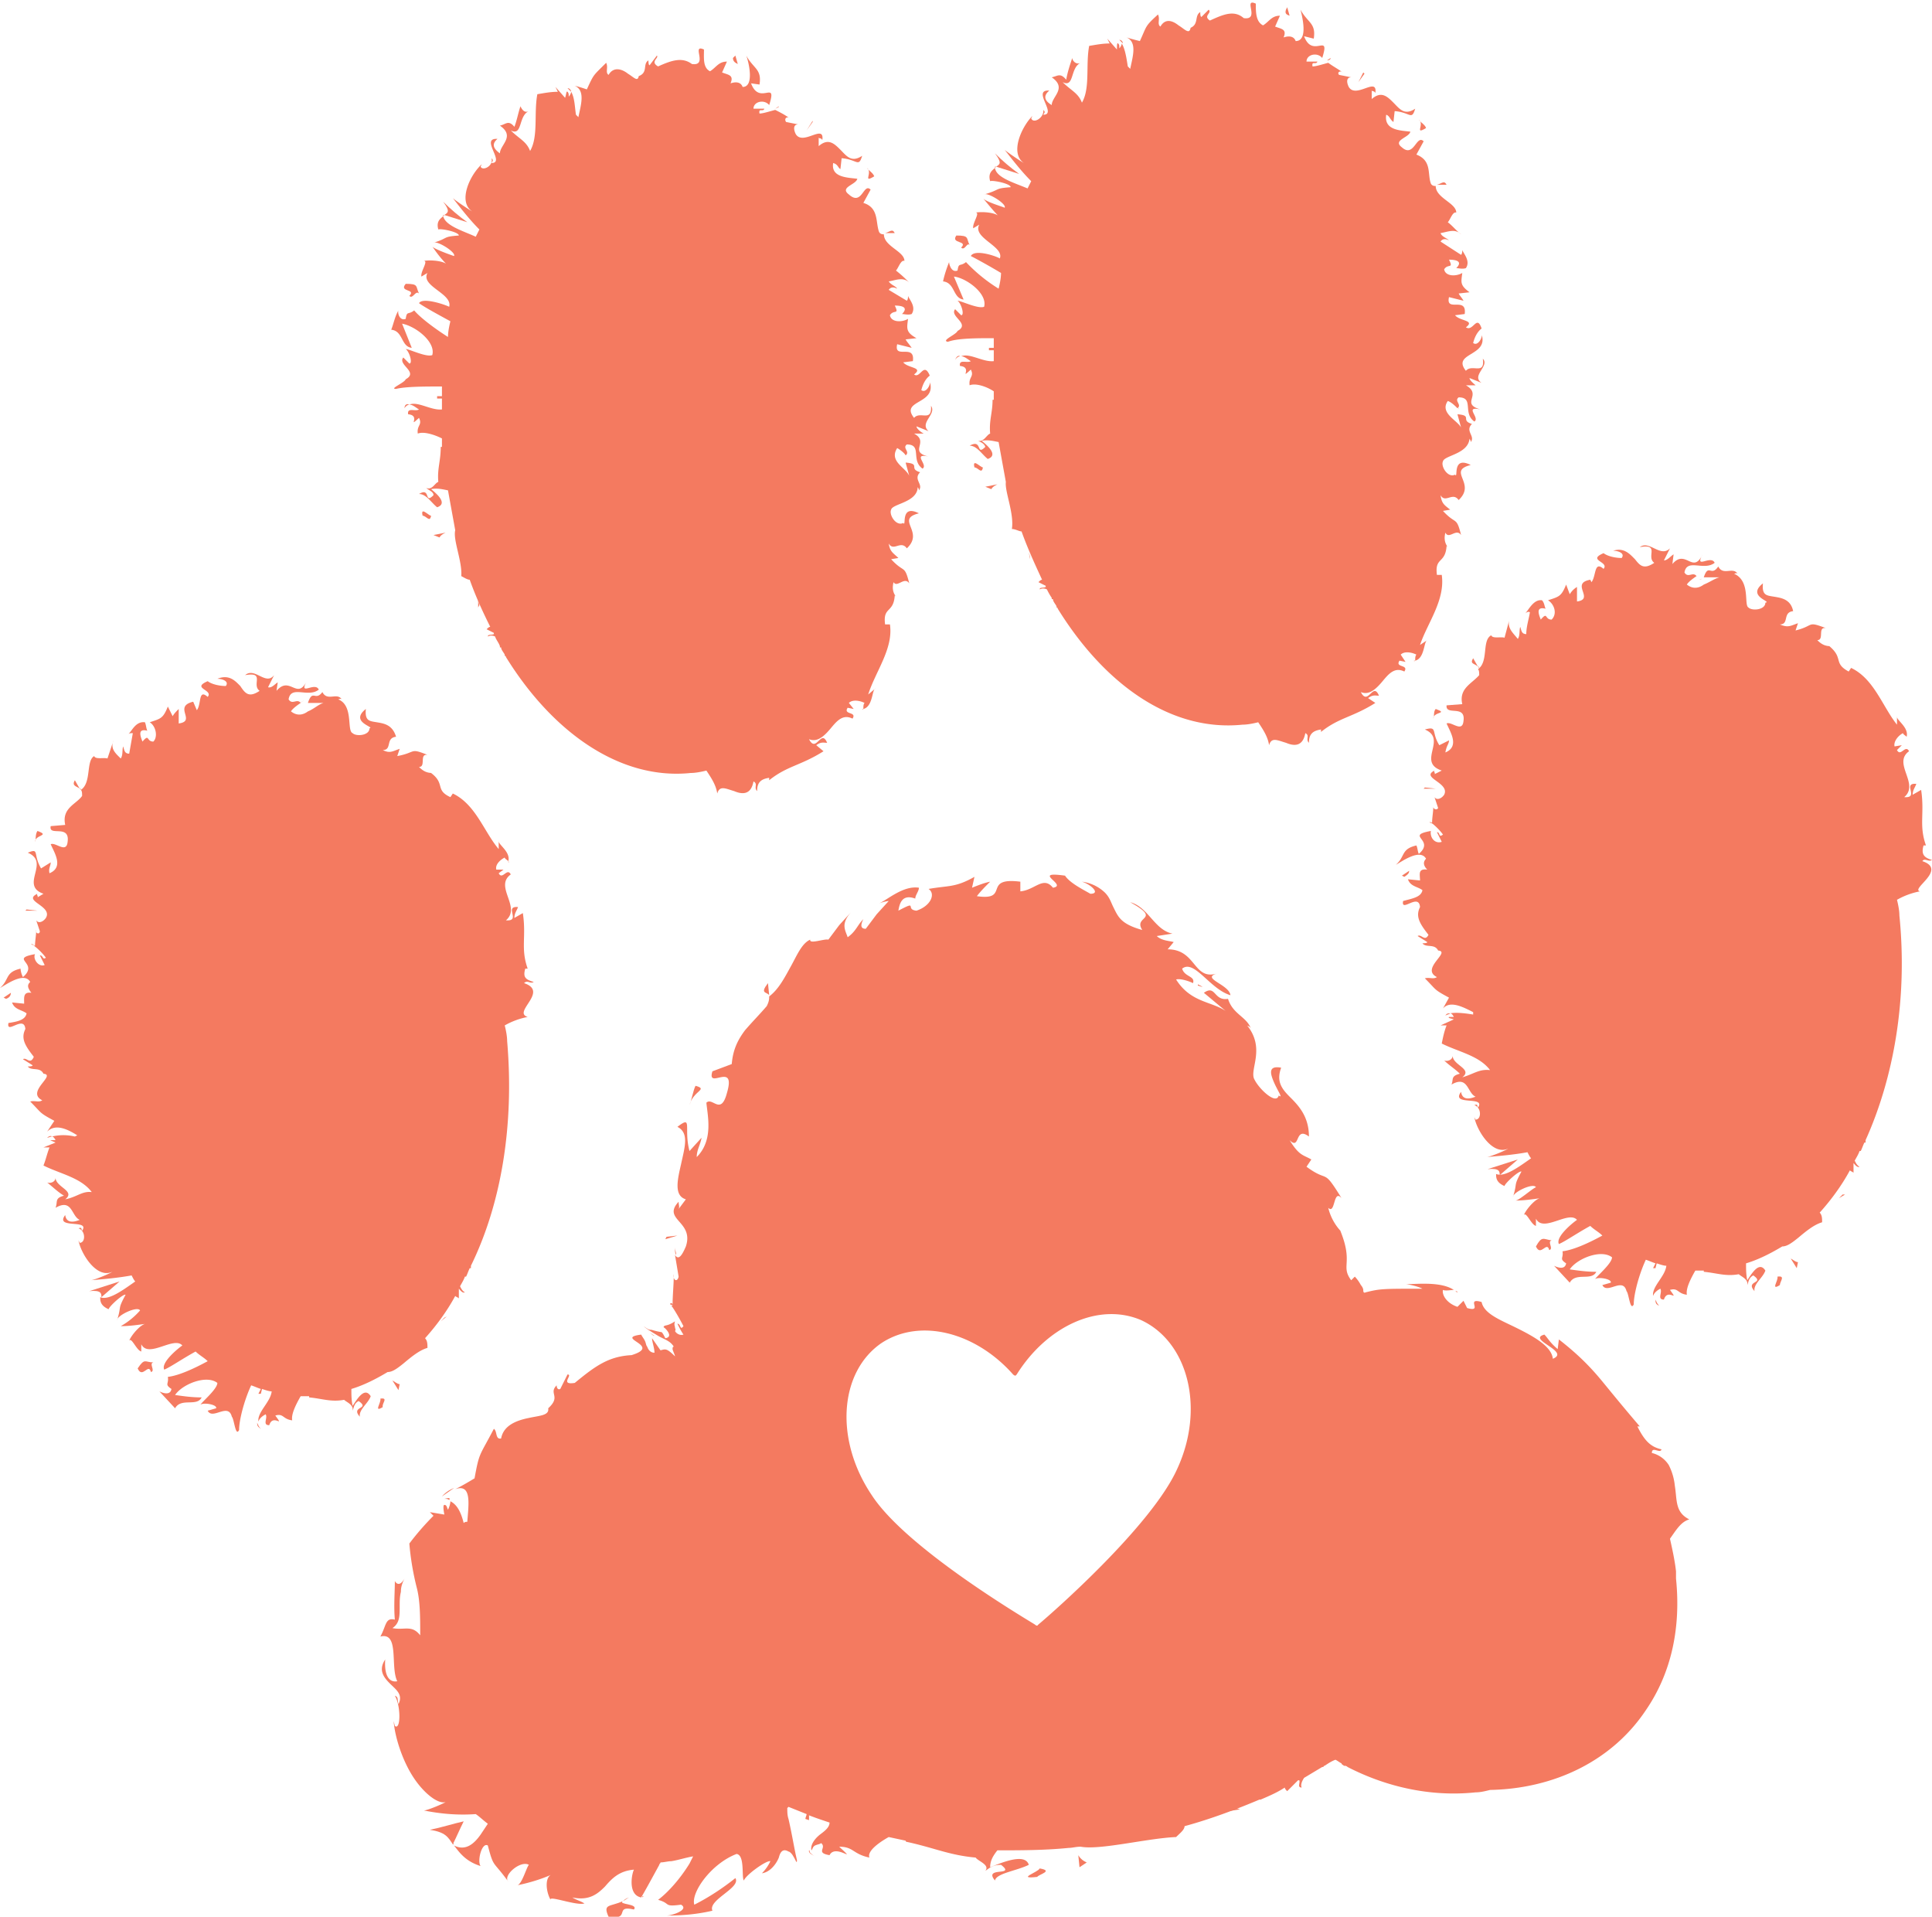 <?xml version="1.0" encoding="UTF-8"?>
<svg data-bbox="0 0.022 16 15.853" viewBox="0 0 16 15.87" xmlns="http://www.w3.org/2000/svg" data-type="color">
    <g>
        <path d="m.26 7.82.03.01c-.02-.01-.03-.02-.03-.01z" fill="#f47a60" data-color="1"/>
        <path d="m.66 6.53-.04-.07c-.03.05.02.05.04.07z" fill="#f47a60" data-color="1"/>
        <path d="M4.21 7.13v.01c.01 0 0-.01 0-.01z" fill="#f47a60" data-color="1"/>
        <path d="M2.56 11.57c0 .01 0 .01 0 0z" fill="#f47a60" data-color="1"/>
        <path d="M2.49 5.81c0 .01.01.01 0 0 .04-.01.03-.01 0 0z" fill="#f47a60" data-color="1"/>
        <path fill="#f47a60" d="M.83 10.75h.01-.01z" data-color="1"/>
        <path d="M.74 10.69c.1-.01.1.02.1.05l.15-.13-.25.08z" fill="#f47a60" data-color="1"/>
        <path d="M2.92 11.64c-.01-.05-.01-.09-.01-.14.1-.03.2-.08.3-.14.04 0 .08-.03.13-.07.06-.05.13-.11.2-.13 0-.03 0-.06-.02-.08.09-.1.18-.22.25-.35.01.01.02.01.03.02v-.08c.01.01.03.04.05.03-.02-.01-.03-.03-.04-.05.01-.02.03-.05.04-.08h.01c.01-.02.02-.05.03-.07h.01v-.02c.25-.51.36-1.16.3-1.86 0-.04-.01-.09-.02-.13a.62.62 0 0 1 .19-.07c-.13-.04.18-.21-.03-.28.03-.03.05.01.08-.01-.07-.02-.09-.04-.07-.11h.02c-.06-.17-.01-.26-.04-.46l-.07.04c0-.04.02-.06.03-.09-.12-.01.03.12-.1.11.13-.11-.1-.28.04-.38-.03-.06-.07.05-.1-.01l.04-.03h-.06c-.01-.04.03-.08.07-.1 0 .01.02.02.03.03.02-.08-.09-.14-.08-.17v.07c-.12-.14-.19-.37-.38-.46l-.02.03c-.13-.06-.04-.11-.16-.2h.01c-.05 0-.08-.02-.11-.05.06 0 0-.11.07-.1-.15-.06-.09-.02-.25.01l.02-.06c-.06.02-.08.04-.14.01.08 0 .02-.1.11-.11-.03-.1-.1-.11-.16-.12-.06-.01-.1-.01-.09-.11-.14.11.08.15.03.16 0 .06-.11.07-.14.04-.05-.02.01-.23-.12-.28.01 0 .02-.01.03 0-.04-.06-.12.02-.16-.06-.06.08-.08-.03-.12.09h.13c-.04.01-.08.05-.13.07-.04.03-.09.04-.14 0 .01-.02.05-.05.08-.07-.03-.04-.07.02-.1-.03.02-.12.16-.01.25-.08-.03-.07-.17.06-.1-.07-.08.16-.14-.05-.25.08l.01-.07c-.02.01-.05.05-.08.04l.05-.1c-.07.09-.16-.07-.24 0 .17-.03.05.08.12.13-.09.06-.12.02-.16-.04-.04-.04-.09-.1-.19-.06.04 0 .1.02.07.06-.04 0-.11-.01-.15-.04-.14.06.05.07 0 .13-.08-.07-.05.06-.09.11l-.03-.07c-.17.04.03.16-.12.18v-.12c-.02.02-.04.04-.05.06l-.04-.08c-.04.1-.06.1-.15.13.05.03.07.12.03.16-.06 0-.03-.07-.09 0-.02-.05-.04-.11.04-.09-.01-.02-.01-.05-.02-.07-.08-.01-.11.08-.14.1.01-.01.03-.01.04-.01l-.03.17c-.04 0-.04-.03-.05-.06-.01.03 0 .07-.02.1-.04-.04-.09-.08-.06-.15l-.05.15c-.03-.01-.1.01-.11-.02-.07.04-.02.22-.11.28.01.01.01.03.01.05-.05.07-.17.1-.14.24l-.12.01c-.02.09.16-.02.14.13-.01.1-.1 0-.14.02.03.07.11.19-.01.24-.01-.04.01-.06.01-.09l-.08.05c-.07-.12-.01-.17-.11-.13.19.08-.07.27.13.34l-.05.03c.01-.01-.01-.02 0-.03-.13.06.13.1.07.2-.02.03-.06.05-.08.02l.03.09c0 .03-.04.02-.03-.01 0 .04-.01.09-.01.13H.28c.03.02.08.07.1.1-.03.02-.02-.02-.05-.02l.04.08c-.05.02-.1-.05-.08-.09-.22.04.04.07-.1.19a.185.185 0 0 1-.02-.07c-.13.03-.09.09-.17.16.04-.02.2-.14.25-.05-.02.02-.03.04.01.09-.07-.01-.06.04-.06.09L.1 8.3c.02.06.08.06.12.09-.01.06-.09.07-.15.08-.02.1.13-.07.14.05-.04.08 0 .14.07.23-.03.07-.06 0-.09.02l.08.05c0 .01-.03.01-.04.01.03.04.1 0 .13.06.11.01-.15.15-.01.22-.03.02-.06 0-.1.01.1.1.07.09.2.16l-.06.09c.07-.07.17-.02.25.03l-.02.01a.407.407 0 0 0-.19 0c.01 0 .02.01.03.03H.42c-.01 0 .02.01.04.02l-.1.04h.05c-.02.05-.03.1-.05.15.14.07.31.1.4.22-.08-.01-.12.04-.22.06.09-.07-.08-.1-.08-.18 0 .04-.05.05-.07.04.05.04.09.08.14.11-.08.02-.05.05-.07.1.14-.08.13.07.2.1-.05.02-.11.03-.12-.04-.09.12.21.03.14.13-.01-.02 0-.03-.03-.02.06.02.06.12.01.12l-.01-.02c.02.11.15.32.28.26-.01.01-.15.07-.18.07.12-.01.23-.02.34-.04.01.02.02.04.03.05-.1.07-.22.16-.29.13 0 .03 0 .07.07.1 0-.02.12-.13.14-.12-.07.13-.03.08-.07.21 0-.04.17-.12.19-.08a.61.61 0 0 1-.16.13c.07 0 .14-.01.21-.02-.04 0-.12.09-.14.14.02-.03.06.08.1.09v-.06c.06.12.27-.07.34.01-.03.02-.18.14-.15.2.05-.02.15-.09.26-.15.03.03.07.05.1.08-.11.06-.24.12-.33.13.01.06-.03.06.03.1-.01.06-.08.03-.1.02l.13.14c.05-.09.18-.01.22-.09-.08 0-.15-.01-.22-.02.06-.09.26-.17.35-.1 0 .05-.12.15-.14.18.03-.02.14 0 .13.03l-.07.02c.04.08.17-.07.2.05.02.02.03.17.06.11 0-.08.04-.24.1-.37.03.01.05.02.08.03l-.02.04h.02l.01-.04c.03.01.06.02.08.02-.01.09-.12.17-.11.25.01-.03.04-.05.06-.06.02.03-.03.09.03.09.03-.1.13.03.05-.08.07-.02.06.03.14.04-.01-.05.03-.13.07-.2h.07v.01c.11.01.18.04.29.02.02.02.08.04.07.09.01-.02.01-.06.05-.08.1.07-.07.04.01.13-.01-.06.07-.11.09-.17-.05-.08-.11.02-.15.08z" fill="#f47a60" data-color="1"/>
        <path d="M.39 9.42c.01 0 .03-.01.04-.01-.01-.01-.03 0-.04.01z" fill="#f47a60" data-color="1"/>
        <path d="M.67 6.54c0-.01 0-.01-.01-.01l.01.01z" fill="#f47a60" data-color="1"/>
        <path d="M2.16 11.83c-.02-.02-.02-.03-.03-.05 0 .02 0 .03.03.05z" fill="#f47a60" data-color="1"/>
        <path fill="#f47a60" d="m3.7 10.9-.02.01-.03.03.05-.04z" data-color="1"/>
        <path d="M3.31 11.46c-.02 0-.04-.02-.06-.03l.05.08.01-.05z" fill="#f47a60" data-color="1"/>
        <path d="M3.15 11.58c.01.03-.06.12.02.07-.01-.03.05-.08-.02-.07z" fill="#f47a60" data-color="1"/>
        <path d="M1.14 11.33c.04.09.09-.05.11.03.04-.01-.02-.07.02-.08-.07 0-.07-.04-.13.05z" fill="#f47a60" data-color="1"/>
        <path d="m.09 8.22-.06.04.02.01c.03-.01.04-.03.04-.05z" fill="#f47a60" data-color="1"/>
        <path fill="#f47a60" d="m.22 7.53-.01.01h.1l-.09-.01z" data-color="1"/>
        <path d="M.31 6.88c-.02.03-.01.07-.02.09 0-.06.13-.05.02-.09z" fill="#f47a60" data-color="1"/>
        <path d="M6.45.88 6.42.9c.02-.01.03-.01.03-.02z" fill="#f47a60" data-color="1"/>
        <path d="M7.33 1.93h.08c-.02-.04-.04-.01-.08 0z" fill="#f47a60" data-color="1"/>
        <path d="M7.15 5.87h-.01c.01.01.01 0 .01 0z" fill="#f47a60" data-color="1"/>
        <path d="M3.66 3.71c-.01 0-.01 0 0 0z" fill="#f47a60" data-color="1"/>
        <path d="M7.5 3.77c.03.03.02.02 0 0z" fill="#f47a60" data-color="1"/>
        <path fill="#f47a60" d="M3.67 1.78v.01l.01-.01h-.01z" data-color="1"/>
        <path d="M3.67 1.67c.06.08.04.09.01.11l.19.06c-.07-.05-.14-.11-.2-.17z" fill="#f47a60" data-color="1"/>
        <path d="m3.41 2.88-.08-.2c.11.02.28.15.25.26-.05.02-.19-.05-.22-.05.03.02.06.12.03.12l-.05-.05c-.05.06.13.12.02.18-.01.03-.14.08-.08.08.08-.02.24-.02.38-.02v.08h-.04v.02h.04v.09c-.09.01-.2-.07-.27-.04.03 0 .06.03.08.04-.03.02-.1-.02-.09.04.11.01-.01.12.09.03.03.06-.02.06-.01.13.05-.02.14.01.2.04v.07h-.01c0 .12-.03.18-.02.29-.03.01-.05.07-.1.05.02.02.06.03.06.06-.08.08-.02-.07-.12-.01.06 0 .1.07.15.11.09-.03 0-.11-.05-.15.05-.01.09 0 .14.01l.06.33c-.02.08.06.26.05.38.02.01.05.03.07.03.05.14.11.27.17.39-.01 0-.02.01-.03.02l.06.03v.01c-.02.01-.05 0-.05.02.02-.01.04-.01.06 0 .01.03.03.05.04.08v.01h.01c0 .02.02.04.03.06v.01c.01 0 .01.01.01.01.39.63.95 1.02 1.53.96.04 0 .09-.01.13-.02.04.06.08.12.09.19.02-.07.07-.04.14-.02.07.03.14.03.16-.08.04.02 0 .05.03.08 0-.07.03-.1.1-.11v.02c.15-.12.26-.12.45-.24l-.06-.05c.04-.03.06-.02.09-.02-.05-.12-.09.09-.15-.03.07.03.13-.03.18-.09.05-.06.1-.12.18-.08.04-.06-.08-.03-.04-.09l.05.01-.04-.05c.03-.03.09-.02.13 0-.01.01-.01.03-.01.05.08-.02.07-.16.1-.17l-.06.05c.06-.19.21-.38.18-.58h-.04c-.02-.15.07-.09.08-.24l.01.01c-.03-.04-.03-.08-.02-.12.03.05.09-.05.13.01-.04-.16-.04-.08-.15-.2l.06-.01c-.04-.04-.07-.05-.08-.12.04.07.1-.03.15.04.15-.14-.1-.24.1-.29-.16-.08-.1.12-.13.08-.06.03-.12-.07-.1-.11.01-.05.22-.06.22-.19 0 .01.01.01.01.03.04-.05-.05-.09.01-.15-.1-.03.01-.07-.12-.08l.03.11c-.03-.07-.17-.12-.1-.23.02.01.06.04.07.06.04-.03-.03-.06.01-.09.13 0 .03.13.13.2.05-.03-.09-.13.05-.1-.17-.04.01-.12-.12-.19h.08c-.02-.01-.06-.04-.06-.06l.1.04c-.08-.07.07-.14.02-.21.01.14-.09.04-.14.1-.12-.15.19-.11.13-.3.01.02-.03.1-.07.07.01-.04.03-.09.07-.12-.05-.12-.08.03-.13-.01.08-.06-.05-.05-.09-.1l.08-.01c.02-.15-.16-.01-.13-.14l.12.03c-.02-.03-.04-.05-.05-.07l.09-.01c-.09-.05-.08-.08-.07-.16-.05.03-.14.03-.15-.03.03-.05.08 0 .04-.08.05 0 .12.01.06.07.02 0 .05.01.08 0 .04-.06-.02-.12-.03-.15 0 .01 0 .03-.01.04l-.15-.09c.02-.03.05-.02.07-.01-.01-.02-.05-.03-.07-.06.06-.01.12-.04.17.01a.996.996 0 0 0-.11-.1c.02-.02.04-.09.07-.08 0-.08-.17-.12-.17-.22-.01 0-.03 0-.04-.02-.03-.08 0-.2-.13-.24l.06-.11c-.06-.06-.07.14-.18.04-.08-.06.06-.08.07-.13-.08-.01-.22-.01-.2-.13.04.01.04.04.06.05l.01-.09c.13.01.14.08.17-.02-.09.06-.13 0-.18-.05-.05-.05-.1-.1-.18-.03v-.07c.01.01.02 0 .03.02.02-.14-.16.05-.22-.05-.02-.04-.02-.08.02-.08l-.1-.02c-.02-.03.01-.05.03-.03C6.5.95 6.46.93 6.42.91c-.04.01-.1.03-.13.03-.01-.05.03-.01.04-.04h-.09c0-.06.09-.08.13-.03.07-.22-.08.01-.15-.18l.07.01c.02-.13-.05-.13-.11-.24.02.05.07.26-.03.26-.01-.03-.04-.05-.1-.03.03-.07-.02-.07-.07-.09l.04-.09c-.07 0-.09.05-.14.08-.06-.03-.05-.11-.05-.18-.11-.05.04.14-.1.12-.08-.06-.17-.03-.28.02-.07-.04.01-.07-.01-.09l-.06.08c-.01 0-.01-.03-.01-.04-.05.03 0 .1-.08.13-.01.05-.04.01-.09-.02-.05-.04-.12-.06-.16.01-.03-.02 0-.06-.02-.1-.11.11-.1.09-.16.22-.03-.01-.06-.02-.1-.03.09.04.05.16.03.26L4.77.95C4.76.89 4.76.81 4.73.76c0 .01-.01.03-.02.04 0-.02 0-.03-.01-.04-.01-.01-.01.02-.02.05L4.6.72l.02.04c-.06 0-.11.01-.17.02-.03.16.01.35-.06.47-.03-.08-.09-.1-.16-.17.1.05.06-.12.15-.16-.04.02-.06-.02-.07-.04-.02.06-.03.12-.05.17-.05-.06-.07-.02-.12-.01.13.09 0 .16 0 .23-.04-.03-.08-.07-.02-.12-.15-.01.07.2-.05.2.01-.02.02-.02 0-.04.02.06-.07.11-.09.07l.01-.02c-.1.09-.2.31-.08.39-.02-.01-.14-.09-.16-.11.07.09.14.18.22.26l-.03.06c-.11-.05-.25-.09-.27-.17-.02.02-.06.04-.04.11.02-.01.17.02.17.05-.14.01-.08.02-.21.06.03-.02.19.08.17.11-.03-.01-.17-.06-.18-.08.04.06.08.11.13.16-.02-.04-.14-.05-.2-.04.04 0-.03.09-.02.13l.05-.03c-.06.11.21.17.18.28-.04-.02-.22-.08-.25-.03.04.03.15.09.26.15-.01.04-.02.09-.02.13-.11-.07-.23-.16-.28-.22-.05.04-.06 0-.07.07-.05.02-.07-.05-.06-.07-.03.05-.04.11-.06.16.1.01.08.14.17.15z" fill="#f47a60" data-color="1"/>
        <path d="m4.7.73.03.03c0-.01-.01-.03-.03-.03z" fill="#f47a60" data-color="1"/>
        <path d="M7.32 1.93h.01-.01z" fill="#f47a60" data-color="1"/>
        <path d="M3.35 3.38c.01-.02.03-.03.04-.03-.02-.01-.04 0-.04.03z" fill="#f47a60" data-color="1"/>
        <path fill="#f47a60" d="m3.97 5.01-.01-.04v.06l.01-.02z" data-color="1"/>
        <path d="M3.64 4.45c.01-.02.03-.03.05-.04l-.1.02.05.02z" fill="#f47a60" data-color="1"/>
        <path d="M3.5 4.27c.03 0 .06.06.07 0-.02 0-.09-.08-.07 0z" fill="#f47a60" data-color="1"/>
        <path d="M3.39 2.45c.03.03.05-.05.08-.02-.03-.06 0-.08-.11-.08-.06.07.09.04.03.1z" fill="#f47a60" data-color="1"/>
        <path d="M6.11.53 6.09.46l-.02.02c0 .03.02.04.04.05z" fill="#f47a60" data-color="1"/>
        <path fill="#f47a60" d="m6.73 1-.05.08.05-.07V1z" data-color="1"/>
        <path d="M7.24 1.46c-.01-.03-.05-.05-.06-.07.05.04-.04.13.06.07z" fill="#f47a60" data-color="1"/>
        <path d="m11.02.48-.03.02c.02 0 .03-.01.03-.02z" fill="#f47a60" data-color="1"/>
        <path d="M11.9 1.53h.08c-.02-.04-.04-.01-.08 0z" fill="#f47a60" data-color="1"/>
        <path d="M11.72 5.47h-.01c0 .01.01 0 .01 0z" fill="#f47a60" data-color="1"/>
        <path d="M8.23 3.31c-.02 0-.01 0 0 0z" fill="#f47a60" data-color="1"/>
        <path d="M12.07 3.37s0 .01 0 0c.02.03.02.02 0 0z" fill="#f47a60" data-color="1"/>
        <path fill="#f47a60" d="M8.24 1.38v.01l.01-.01h-.01z" data-color="1"/>
        <path d="M8.24 1.27c.06.08.04.09.01.11l.19.06c-.07-.05-.14-.11-.2-.17z" fill="#f47a60" data-color="1"/>
        <path d="m7.98 2.48-.08-.19c.1.01.28.14.25.25-.05.02-.19-.05-.22-.05.03.02.06.12.03.12l-.05-.05c-.05.06.13.12.02.18-.01.03-.14.08-.08.09.08-.03.24-.03.38-.03v.08h-.04v.02h.04v.09c-.09.01-.2-.07-.27-.04.03 0 .06.03.08.04-.03.02-.1-.02-.09.04.11.01-.01.12.09.03.03.06-.02.06-.01.13.05-.02.14.01.2.05v.07h-.01c0 .11-.03.17-.02.28-.03.01-.05.07-.1.06.02.01.05.02.06.05-.08.08-.02-.07-.13-.01.06 0 .1.07.15.11.09-.03 0-.11-.05-.15.05-.01.09 0 .14.01l.06.33c-.01.08.07.26.05.39.03 0 .06.02.08.02.05.14.11.27.17.4-.01 0-.02.01-.03.02l.06.03v.01c-.02.01-.05 0-.05.02.02-.01.04-.01.06 0 .01.02.02.04.04.07v.01h.01c0 .02.02.04.03.06v.01c.01 0 .01.01.01.01.39.63.94 1.02 1.53.96.04 0 .09-.01.13-.02.04.06.08.12.09.19.02-.07.07-.04.14-.02.07.03.14.03.16-.08.04.02 0 .05.03.08 0-.07.03-.1.1-.11v.02c.15-.12.26-.12.45-.24l-.06-.04c.04-.03.06-.02.09-.02-.05-.12-.09.09-.15-.03.07.03.13-.03.18-.09.05-.06.1-.12.18-.08.04-.06-.08-.03-.04-.09l.05.01-.04-.06c.03-.03.09-.02.13 0-.01.01-.01.03-.01.05.08-.02.07-.16.1-.17l-.06.04c.06-.18.21-.37.18-.58h-.04c-.02-.15.07-.09.08-.24l.01.01c-.03-.04-.03-.08-.02-.12.03.06.09-.04.13.02-.04-.16-.04-.08-.15-.2l.06-.01c-.05-.04-.07-.05-.08-.12.04.07.1-.03.15.04.15-.14-.1-.24.1-.29-.16-.08-.1.12-.13.08-.06.03-.12-.07-.1-.11.01-.05.21-.06.22-.19 0 .01.01.01.01.03.04-.05-.05-.09.01-.15-.1-.03.01-.07-.12-.08l.03.11c-.03-.06-.18-.12-.11-.22.03.01.06.04.08.06.04-.03-.03-.06.01-.09.13 0 .03.13.13.2.05-.03-.09-.13.05-.1-.17-.05.02-.12-.12-.2h.08c-.01-.01-.05-.04-.05-.06l.1.04c-.09-.06.07-.14.01-.2.02.14-.09.04-.14.1-.12-.15.19-.12.13-.3.01.02-.03.1-.07.07.01-.04.03-.09.07-.12-.04-.12-.07.03-.13-.01.08-.06-.05-.05-.09-.1l.08-.01c.02-.15-.16-.01-.13-.14l.12.03c-.01-.02-.03-.04-.04-.06l.09-.01c-.08-.06-.07-.08-.06-.16-.05.03-.14.03-.15-.03.03-.05.08 0 .04-.08.05 0 .12.01.06.07.02 0 .05.01.08 0 .04-.06-.02-.12-.03-.15 0 .01 0 .03-.01.04L11.93 2c.02-.03.05-.02.07-.01-.02-.02-.06-.03-.07-.06.06-.01.12-.04.17.01-.04-.03-.07-.07-.11-.1.02-.02.04-.09.07-.08 0-.08-.17-.12-.17-.22-.01 0-.03 0-.04-.02-.03-.08.01-.19-.12-.24l.06-.11c-.06-.06-.08.14-.18.05-.08-.06.06-.08.07-.13-.08-.01-.22-.01-.2-.14.03.01.03.04.06.06l.01-.09c.13.01.14.08.17-.02-.09.06-.13 0-.18-.05-.05-.05-.1-.1-.18-.03V.75c.01.01.02 0 .03.02.02-.14-.16.05-.22-.05-.02-.04-.02-.08.02-.08l-.1-.02c-.02-.02.01-.04.03-.02-.04-.03-.08-.05-.12-.08-.04.01-.1.03-.13.03-.01-.05.03-.01.04-.04h-.09c0-.06.09-.08.13-.03.07-.22-.08.01-.15-.18l.08.02c.02-.13-.05-.13-.11-.24.01.04.07.26-.04.26-.01-.03-.04-.05-.1-.03.03-.07-.02-.07-.07-.09l.04-.09c-.07 0-.09.05-.14.08C10.4.18 10.4.1 10.4.03c-.11-.05.04.14-.1.12-.08-.07-.17-.03-.28.02-.06-.04.02-.06-.01-.09l-.06.06c-.01 0-.01-.03-.01-.04-.05.03-.01.1-.08.13-.01.06-.05.01-.1-.02-.05-.04-.11-.06-.15.01-.03-.02 0-.06-.02-.1-.11.1-.09.09-.15.22a1.64 1.64 0 0 1-.11-.03c.09.04.05.16.03.26L9.34.55C9.33.49 9.32.41 9.29.36c0 .01-.01.03-.02.04 0-.02 0-.03-.01-.04-.01-.01-.01.02-.01.05L9.17.32l.02.04c-.06 0-.11.01-.17.02-.03.16.01.35-.06.47-.03-.08-.09-.1-.16-.17.1.05.06-.12.15-.16-.04.02-.07-.02-.07-.04-.02.06-.04.12-.05.18C8.78.6 8.76.63 8.71.64c.13.09 0 .16 0 .23C8.66.84 8.63.8 8.69.75c-.15-.01.07.2-.05.2.01-.02.02-.02 0-.04.01.06-.08.12-.1.07l.01-.02c-.09.09-.19.31-.07.39-.02-.01-.14-.09-.16-.11.07.09.14.18.22.26l-.03.06c-.12-.05-.26-.09-.27-.17-.02.02-.06.04-.04.11.02-.01.17.02.17.05-.14.01-.08.02-.22.06.03-.02.19.08.17.11-.02-.01-.16-.05-.18-.08.05.06.09.11.14.16-.02-.04-.14-.05-.2-.04.04 0-.03.09-.02.13l.05-.03c-.06.11.21.18.17.28-.03-.02-.21-.08-.24-.02.04.02.15.08.25.14 0 .04-.01.09-.02.13A1.33 1.33 0 0 1 8 2.17c-.05.04-.06 0-.07.07-.05.02-.07-.05-.07-.07-.02.05-.04.11-.05.16.1.01.08.14.17.15z" fill="#f47a60" data-color="1"/>
        <path d="m9.27.33.03.03c0-.01-.01-.03-.03-.03z" fill="#f47a60" data-color="1"/>
        <path d="M11.89 1.53h.01-.01z" fill="#f47a60" data-color="1"/>
        <path d="M7.91 2.98c.01-.02.03-.03.04-.03-.01-.01-.03 0-.04.03z" fill="#f47a60" data-color="1"/>
        <path fill="#f47a60" d="m8.53 4.61-.01-.04.01.06v-.02z" data-color="1"/>
        <path d="M8.21 4.05c.01-.02.03-.03.05-.04l-.1.02.05.02z" fill="#f47a60" data-color="1"/>
        <path d="M8.07 3.87c.03 0 .06.06.07 0-.02 0-.09-.08-.07 0z" fill="#f47a60" data-color="1"/>
        <path d="M7.96 2.05c.03.03.05-.05.07-.02-.03-.06 0-.08-.11-.08-.05.07.1.04.04.1z" fill="#f47a60" data-color="1"/>
        <path d="m10.68.13-.02-.07-.01.02c-.01.03 0 .04.03.05z" fill="#f47a60" data-color="1"/>
        <path fill="#f47a60" d="m11.29.6-.04.08.05-.07-.01-.01z" data-color="1"/>
        <path d="M11.81 1.06c-.01-.03-.04-.04-.06-.07.05.04-.04.13.06.07z" fill="#f47a60" data-color="1"/>
        <path d="m11.84 6.81.03.01c-.02-.01-.03-.02-.03-.01z" fill="#f47a60" data-color="1"/>
        <path d="m12.24 5.52-.04-.07c-.03.05.01.04.04.07z" fill="#f47a60" data-color="1"/>
        <path d="M15.79 6.12v.01-.01z" fill="#f47a60" data-color="1"/>
        <path d="M14.14 10.56c0 .01 0 .01 0 0z" fill="#f47a60" data-color="1"/>
        <path d="M14.07 4.8s0 .01 0 0c.04-.01.02-.01 0 0z" fill="#f47a60" data-color="1"/>
        <path fill="#f47a60" d="M12.41 9.74h.01v-.01l-.01.01z" data-color="1"/>
        <path d="M12.32 9.68c.1-.01.1.02.1.05l.15-.13-.25.08z" fill="#f47a60" data-color="1"/>
        <path d="M15.92 7.13c.02-.03.05.01.08-.01-.07-.02-.09-.05-.07-.12h.02c-.06-.17-.01-.26-.04-.46l-.07.04c0-.04.02-.06.03-.09-.12-.01.03.12-.1.11.13-.11-.1-.28.04-.38-.03-.06-.07.05-.1-.01l.04-.04-.06.01c-.01-.04.03-.09.07-.11 0 .01.02.02.03.03.02-.08-.09-.14-.08-.17V6c-.12-.15-.19-.38-.38-.47l-.02.03c-.13-.07-.04-.11-.16-.21h.01c-.05 0-.08-.02-.11-.05.06 0 0-.11.07-.1-.16-.06-.09-.02-.25.02l.02-.06c-.06.02-.08.04-.15.01.08 0 .02-.1.11-.11-.02-.1-.1-.11-.16-.12-.06-.01-.1-.01-.09-.11-.14.11.08.15.02.16 0 .06-.11.07-.14.04-.04-.02.02-.22-.12-.28.01 0 .02-.01.03 0-.04-.06-.12.02-.16-.06-.06.09-.08-.03-.12.09h.13c-.04.01-.08.04-.13.06-.04.03-.09.04-.14 0 .01-.02.05-.05.08-.07-.03-.04-.07.02-.1-.03.02-.12.16-.01.25-.08-.03-.07-.17.06-.1-.07-.08.17-.14-.05-.25.08l.01-.08c-.02.01-.05.05-.08.05l.05-.1c-.08.08-.17-.07-.25-.01.17-.03.05.08.12.13-.09.06-.12.02-.16-.03-.04-.04-.09-.1-.18-.07.04 0 .1.02.07.06-.04 0-.11-.01-.15-.04-.14.06.05.07 0 .13-.08-.07-.06.06-.1.11l-.01-.02c-.17.03.04.16-.11.18v-.12a.17.17 0 0 0-.06.06l-.03-.08c-.04.1-.06.1-.15.13.05.03.08.11.03.16-.06 0-.03-.07-.09 0-.02-.05-.04-.11.04-.09-.01-.02-.01-.05-.03-.07-.07-.01-.11.08-.14.11.01-.01.03-.02.04-.01-.01.06-.03.12-.03.18-.04 0-.04-.03-.05-.06-.01.03 0 .07-.02.1-.04-.05-.09-.09-.07-.16l-.04.15c-.03-.01-.1.01-.11-.02-.08.04-.02.22-.11.28.01.01.01.03.01.05-.06.07-.17.11-.14.24l-.13.01c-.01.09.16-.01.14.13-.01.1-.1 0-.14.02.03.07.11.19-.01.24.01-.06.03-.07.03-.1l-.08.04c-.07-.11-.01-.16-.12-.13.19.08-.07.27.14.34l-.06.03c.01-.01-.01-.02 0-.03-.12.06.13.1.08.2-.02.03-.06.05-.08.02l.03.09c-.01.02-.04.01-.04-.01 0 .04-.01.09-.01.13h-.01c.03.02.08.07.1.1-.04.03-.02-.02-.05-.02l.04.08c-.06.02-.1-.04-.09-.09-.22.04.04.07-.1.19-.01-.02-.01-.05-.02-.07-.13.03-.09.09-.17.16.04-.02.2-.14.25-.05-.02.02-.03.05.01.09-.08-.01-.06.04-.06.09l-.1-.01c.02.06.08.06.12.09-.01.06-.09.07-.16.09-.02.1.13-.07.14.05-.04.08 0 .14.07.23-.03.06-.06-.01-.09.01l.08.05c0 .01-.03.01-.04.01.03.04.1 0 .13.06.11.01-.15.15-.01.22-.03.02-.06 0-.1.01.1.1.07.09.2.16l-.05.09c.06-.07.17-.01.25.03v.02c-.06-.01-.14-.02-.19-.01.01 0 .02.01.03.03H12c-.01.01.01.01.04.02l-.11.05h.05c-.02.05-.03.1-.04.15.14.07.31.1.4.22-.09-.01-.13.03-.23.06.09-.07-.08-.1-.08-.18 0 .04-.05.05-.07.04.04.04.09.07.13.11-.08.02-.05.05-.07.09.14-.08.13.07.2.1-.05.02-.11.03-.12-.04-.09.12.21.03.14.13-.01-.02 0-.03-.03-.02.06.02.06.12.01.12l-.01-.02c.02.11.15.32.28.26-.01.01-.15.07-.18.07.12-.01.23-.02.34-.04.01.02.02.04.03.05-.1.07-.22.16-.29.13 0 .03 0 .07.07.1 0-.02.12-.13.14-.12-.07.13-.03.08-.07.21 0-.04.17-.12.19-.08-.03.01-.14.11-.17.11.07 0 .14-.01.21-.02-.04 0-.12.09-.14.14.02-.03.06.08.1.09v-.06c.06.12.27-.07.34.01-.03.02-.18.14-.15.2.05-.02.15-.09.26-.15.03.03.07.05.1.08-.11.06-.24.12-.33.13.01.06-.03.06.03.1-.01.06-.08.03-.1.02l.13.14c.05-.09.18-.01.22-.09-.08 0-.15-.01-.22-.02.06-.09.26-.17.35-.1 0 .05-.12.15-.14.18.03-.02.14 0 .13.03l-.07.02c.04.08.17-.07.2.05.02.02.03.17.06.11 0-.08.04-.24.1-.37.03.01.05.02.08.03l-.02.04h.02l.01-.04c.03.01.06.02.08.02-.01.09-.12.17-.11.25.01-.03.04-.05.06-.06.02.03-.03.09.03.09.03-.1.13.03.05-.08.07-.02.06.03.14.04-.01-.05.03-.13.07-.2h.07v.01c.11.01.18.04.29.02.02.02.08.04.07.09.01-.02.01-.06.05-.08.1.07-.07.04.01.13-.01-.06.07-.11.09-.17-.05-.08-.11.02-.15.08-.01-.05-.01-.09-.01-.14.1-.03.2-.08.3-.14.04 0 .08-.03.13-.07.06-.05.13-.11.2-.13 0-.03 0-.06-.02-.08.09-.1.18-.22.25-.35.01.01.02.01.03.02v-.08c.01.01.03.04.05.03-.02-.01-.03-.03-.04-.05.01-.02.03-.05.04-.08h.01c.01-.02.02-.05.03-.07h.01v-.02c.23-.51.35-1.16.28-1.86 0-.04-.01-.09-.02-.13a.62.62 0 0 1 .19-.07c-.08-.02.23-.18.02-.25z" fill="#f47a60" data-color="1"/>
        <path d="M11.97 8.41c.01-.01.03-.01.04-.02-.02 0-.03 0-.04.02z" fill="#f47a60" data-color="1"/>
        <path d="M12.25 5.53c0-.01 0-.01-.01-.01l.01.01z" fill="#f47a60" data-color="1"/>
        <path d="M13.74 10.81c-.02-.02-.02-.03-.03-.05 0 .02 0 .04.03.05z" fill="#f47a60" data-color="1"/>
        <path fill="#f47a60" d="m15.23 9.92.05-.03h-.02l-.03.03z" data-color="1"/>
        <path d="m14.88 10.5.01-.05c-.02 0-.04-.02-.06-.03l.05.08z" fill="#f47a60" data-color="1"/>
        <path d="M14.72 10.57c.01.03-.06.12.02.07 0-.03.05-.08-.02-.07z" fill="#f47a60" data-color="1"/>
        <path d="M12.72 10.32c.04.09.09-.05.11.03.04-.01-.02-.07.02-.08-.07-.01-.08-.04-.13.05z" fill="#f47a60" data-color="1"/>
        <path d="m11.67 7.21-.06.04.02.01c.03-.02.04-.03.04-.05z" fill="#f47a60" data-color="1"/>
        <path fill="#f47a60" d="m11.8 6.52-.01.01h.1l-.09-.01z" data-color="1"/>
        <path d="M11.89 5.87c-.02.02-.01.06-.02.08 0-.06.13-.04.02-.08z" fill="#f47a60" data-color="1"/>
        <path d="M5.6 10.39c0-.02-.01-.04-.01-.06 0 .03 0 .05.01.06z" fill="#f47a60" data-color="1"/>
        <path d="m5.55 10.8.03.01c-.01-.02-.03-.03-.03-.01z" fill="#f47a60" data-color="1"/>
        <path d="M3.76 12.32a.26.26 0 0 0-.1.07l.1-.07z" fill="#f47a60" data-color="1"/>
        <path d="m6.37 8.24-.01-.1c-.07.09-.01.07.01.1z" fill="#f47a60" data-color="1"/>
        <path d="M12.05 10.69c.01 0 .01.01.02.01 0-.01-.01-.01-.02-.01z" fill="#f47a60" data-color="1"/>
        <path d="M7.49 15.25c.01.01.01.01 0 0z" fill="#f47a60" data-color="1"/>
        <path d="M9.92 8.15v.01c.06.02.04.01 0-.01z" fill="#f47a60" data-color="1"/>
        <path fill="#f47a60" d="M3.75 15.27h.01l-.01-.01v.01z" data-color="1"/>
        <path d="M3.56 15.15c.13.02.15.06.19.12.03-.06.06-.13.09-.19-.09.02-.18.05-.28.07z" fill="#f47a60" data-color="1"/>
        <path d="M5.31 15.7c.01 0 .01 0 0 0H5.3h.01z" fill="#f47a60" data-color="1"/>
        <path d="M5.33 15.7h-.01v.01l.01-.01z" fill="#f47a60" data-color="1"/>
        <path d="M13.87 12.3a.48.48 0 0 0-.05-.17.23.23 0 0 0-.14-.1c0-.06.07.01.08-.03-.09-.02-.14-.07-.2-.19h.02c-.12-.14-.21-.25-.3-.36-.09-.11-.19-.22-.37-.36l-.01.08c-.07-.06-.08-.09-.11-.12-.15.04.22.14.07.2-.01-.1-.15-.18-.29-.25-.14-.07-.28-.12-.3-.22-.14-.04.02.09-.12.05l-.03-.06-.05.05c-.09-.03-.13-.1-.12-.14.02.01.07 0 .09 0-.12-.08-.36-.04-.4-.05.05.01.1.02.14.04-.33 0-.35 0-.47.03-.02.01-.02-.01-.02-.02s-.01-.03-.02-.04a.304.304 0 0 0-.05-.07l-.03.03c-.09-.12.02-.14-.09-.41l.01.01A.433.433 0 0 1 11 10c.06.06.04-.16.11-.08-.16-.26-.1-.12-.29-.26l.04-.06c-.07-.04-.1-.03-.18-.16.09.09.04-.12.16-.03 0-.17-.09-.26-.16-.33s-.11-.13-.07-.24c-.11-.02-.09.05-.06.12.03.07.08.14.04.11-.02.08-.16-.05-.2-.13-.05-.08.1-.26-.07-.46.01.02.03.01.04.04-.03-.1-.15-.12-.19-.25-.12.02-.1-.12-.2-.05l.18.15c-.12-.08-.29-.07-.41-.26.03-.01.1.01.14.03.02-.06-.07-.05-.09-.12.1-.08.23.17.4.22-.01-.09-.25-.14-.11-.18-.2.06-.17-.2-.41-.2l.05-.06c-.03-.01-.1-.01-.14-.05l.13-.02c-.15-.03-.2-.22-.35-.26.27.15.02.11.1.23-.18-.05-.2-.11-.24-.19-.02-.04-.03-.08-.07-.12a.336.336 0 0 0-.19-.09c.07.02.16.1.07.1-.07-.04-.17-.09-.21-.15-.29-.04.03.08-.1.1-.08-.1-.15.02-.27.03V7.3c-.32-.04-.08.16-.36.12.03-.04.07-.08.11-.12-.05.01-.1.03-.15.05l.02-.09c-.16.09-.21.07-.38.1.06.04.02.14-.1.18-.1-.01.02-.09-.15 0 .01-.06.03-.14.14-.1 0-.03.03-.06.03-.09-.13-.02-.26.1-.33.13a.31.31 0 0 1 .08-.02l-.1.11-.09.12c-.05 0-.04-.04-.02-.08-.05.05-.06.1-.13.15-.02-.06-.06-.11.03-.21l-.1.11-.09.12c-.03-.01-.16.04-.15 0-.07.03-.11.13-.16.22s-.1.19-.18.25c0 .02 0 .04-.02.08-.06.07-.12.13-.18.2-.06.08-.1.16-.11.28l-.16.06c-.05.16.2-.09.12.18-.05.19-.12.03-.17.08.01.11.06.31-.08.45 0-.06.03-.1.04-.16l-.1.11c-.05-.19.03-.3-.1-.2.1.05.06.17.03.31-.03.13-.06.26.04.29l-.06.08c.01-.02 0-.03 0-.06-.14.15.13.16.06.37-.03.07-.06.12-.09.07l.03.18c-.01.05-.05.03-.04-.02 0 .09-.01.17-.01.26h-.01c.03.04.08.13.1.17-.03.04-.02-.02-.05-.02.02.04.03.06.05.09-.03.01-.06-.01-.07-.03.01-.01 0-.02 0-.03 0-.01-.01-.02 0-.05-.06.04-.08.03-.09.04-.01.01 0 .01.01.02.02.02.06.07 0 .08-.01-.02-.02-.04-.03-.05-.06-.01-.08-.02-.09-.02-.01 0-.02 0-.06-.03.02.02.07.05.12.08.05.03.1.04.13.09-.01 0-.01.01-.01.02s.02.05.02.06c-.07-.07-.08-.06-.12-.05l-.07-.1c0 .03.02.08.02.12-.03 0-.05-.02-.06-.05-.01-.01-.01-.03-.02-.05-.01-.02-.02-.03-.03-.05-.23.03.18.09-.08.17-.19.01-.3.09-.47.23-.13.02-.01-.07-.06-.07l-.06.12c-.02.01-.03-.01-.03-.03-.07.07.04.09-.07.19.01.06-.07.06-.16.08-.1.02-.21.06-.23.17-.05.01-.03-.06-.06-.08-.12.23-.12.19-.16.41-.05.03-.1.06-.16.09.14-.05.11.13.1.27-.01 0-.02 0-.03.01-.02-.08-.05-.15-.11-.18 0 .02-.01.05-.02.07-.01-.02-.01-.04-.03-.04-.01 0-.01.03 0 .08l-.12-.02.03.03c-.07.07-.14.15-.2.23.01.12.03.24.06.36.03.11.03.25.03.4-.07-.09-.13-.04-.23-.06.06-.04.06-.1.06-.18 0-.04 0-.08.01-.12 0-.04.01-.07.03-.11-.04.07-.07.04-.08.02 0 .09-.01.21 0 .32-.08-.02-.07.05-.12.14.16-.04.08.25.14.37-.05.01-.11-.02-.1-.18-.06.09-.01.15.04.2.05.05.11.09.07.17-.01-.04 0-.06-.03-.07.05.08.05.29 0 .25l-.01-.04c.01.13.07.32.16.46s.21.23.27.21c-.01.01-.15.07-.18.07.15.03.29.04.43.03.03.02.06.05.1.08l-.06.09c-.05.07-.12.14-.22.09.04.05.09.13.22.17-.03-.04.01-.2.06-.17.05.19.04.12.17.3-.05-.05.1-.18.17-.14-.02.02-.06.17-.1.17.1-.02.2-.05.29-.09-.06.02-.05.14-.01.21-.02-.04.21.05.28.03-.03-.02-.07-.03-.1-.05.14.03.21-.03.27-.09.06-.07.12-.13.24-.14-.02.04-.05.21.06.23.03-.05.09-.16.15-.27 0-.01.01-.01.01-.02.03 0 .06-.01.09-.01.06-.01.12-.03.18-.04l-.03.06c-.08.13-.18.24-.26.3.11.03.04.06.19.04.07.04-.07.09-.12.09.13 0 .25-.01.38-.04-.04-.09.24-.19.19-.27-.1.08-.22.16-.34.22-.03-.1.14-.34.35-.42.07.01.04.19.06.22.02-.05.19-.17.22-.16a.36.36 0 0 1-.07.1c.07-.01.12-.08.14-.13.01-.04.03-.08.08-.05.01 0 .03.02.04.04.02.03.03.07.03.03-.02-.08-.04-.21-.07-.34-.01-.03-.01-.06-.01-.09l.01-.01.15.06c0 .01-.01.03-.01.04l.03.01v-.04c.05.02.11.04.17.06 0 .04-.04.07-.08.1-.05.04-.08.09-.07.13.01-.01.01-.03.03-.04.02-.01.04-.01.05-.02.05.04-.05.08.07.1.05-.1.24.08.08-.07.12 0 .11.06.25.09-.02-.05.07-.12.16-.17l.14.03s0 .01.01.01c.23.05.35.11.57.13.02.03.12.06.08.11.03-.02.06-.05.13-.05.13.1-.15.01-.05.13.01-.06.18-.08.28-.13-.03-.1-.22-.02-.32.02 0-.05.02-.09.06-.14.19 0 .39 0 .59-.02.03 0 .06-.01.1-.01.16.03.55-.07.79-.08.03-.03.07-.06.07-.09.22-.06.43-.14.62-.22h.01c.07-.03.14-.06.2-.1 0 .01.01.02.02.03l.09-.09h.01c.01.02-.02.06.02.06-.01-.02 0-.05.02-.08l.15-.09h.01s0-.01.01-.01c.03-.02.06-.04.09-.05.02.01.03.02.05.03 0 .01.01.01.02.02.01 0 .02 0 .03.01.31.16.68.25 1.06.21.04 0 .08-.01.12-.02.53-.01 1.01-.24 1.29-.66.22-.32.29-.7.25-1.09v-.06c-.01-.09-.03-.18-.05-.27.05-.07.09-.14.16-.16-.12-.06-.1-.16-.12-.28zm-4.12-.14c-.21.47-1.03 1.19-1.15 1.29l-.01.01s-.01 0-.02-.01c-.13-.08-1.07-.64-1.35-1.07-.31-.46-.27-1.02.08-1.26.32-.21.78-.09 1.09.26 0 0 .01.01.02.01l.01-.01c.25-.4.68-.6 1.03-.45.39.18.53.73.3 1.23z" fill="#f47a60" data-color="1"/>
        <path d="M3.68 12.41c.02 0 .03 0 .04.01.01-.02 0-.02-.04-.01z" fill="#f47a60" data-color="1"/>
        <path d="M6.37 8.26v-.02.02z" fill="#f47a60" data-color="1"/>
        <path d="M6.75 15.37c-.02-.01-.03-.02-.04-.03-.01-.01 0-.02-.01-.02 0 .01-.01.02.05.05z" fill="#f47a60" data-color="1"/>
        <path fill="#f47a60" d="m10.15 15 .12-.02-.04-.01-.08.03z" data-color="1"/>
        <path d="m8.93 15.36.01.1.06-.04a.14.14 0 0 1-.07-.06z" fill="#f47a60" data-color="1"/>
        <path d="M8.61 15.47c-.01.03-.2.09-.02.07.01-.02.14-.05.02-.07z" fill="#f47a60" data-color="1"/>
        <path d="M5.16 15.74c-.11.05-.17.02-.12.13.19.03.04-.1.21-.06.04-.05-.14-.04-.09-.07z" fill="#f47a60" data-color="1"/>
        <path d="M5.16 15.74c.02-.01.03-.02.05-.03-.03.01-.04.02-.05.03z" fill="#f47a60" data-color="1"/>
        <path d="m5.36 11.01.02.02c.02.02.03.03.04.03a.265.265 0 0 1-.06-.05z" fill="#f47a60" data-color="1"/>
        <path fill="#f47a60" d="m5.52 10.24-.01.02.1-.03-.09.01z" data-color="1"/>
        <path d="M5.76 8.99c-.02.04-.03.11-.05.16.03-.12.16-.13.05-.16z" fill="#f47a60" data-color="1"/>
    </g>
</svg>
